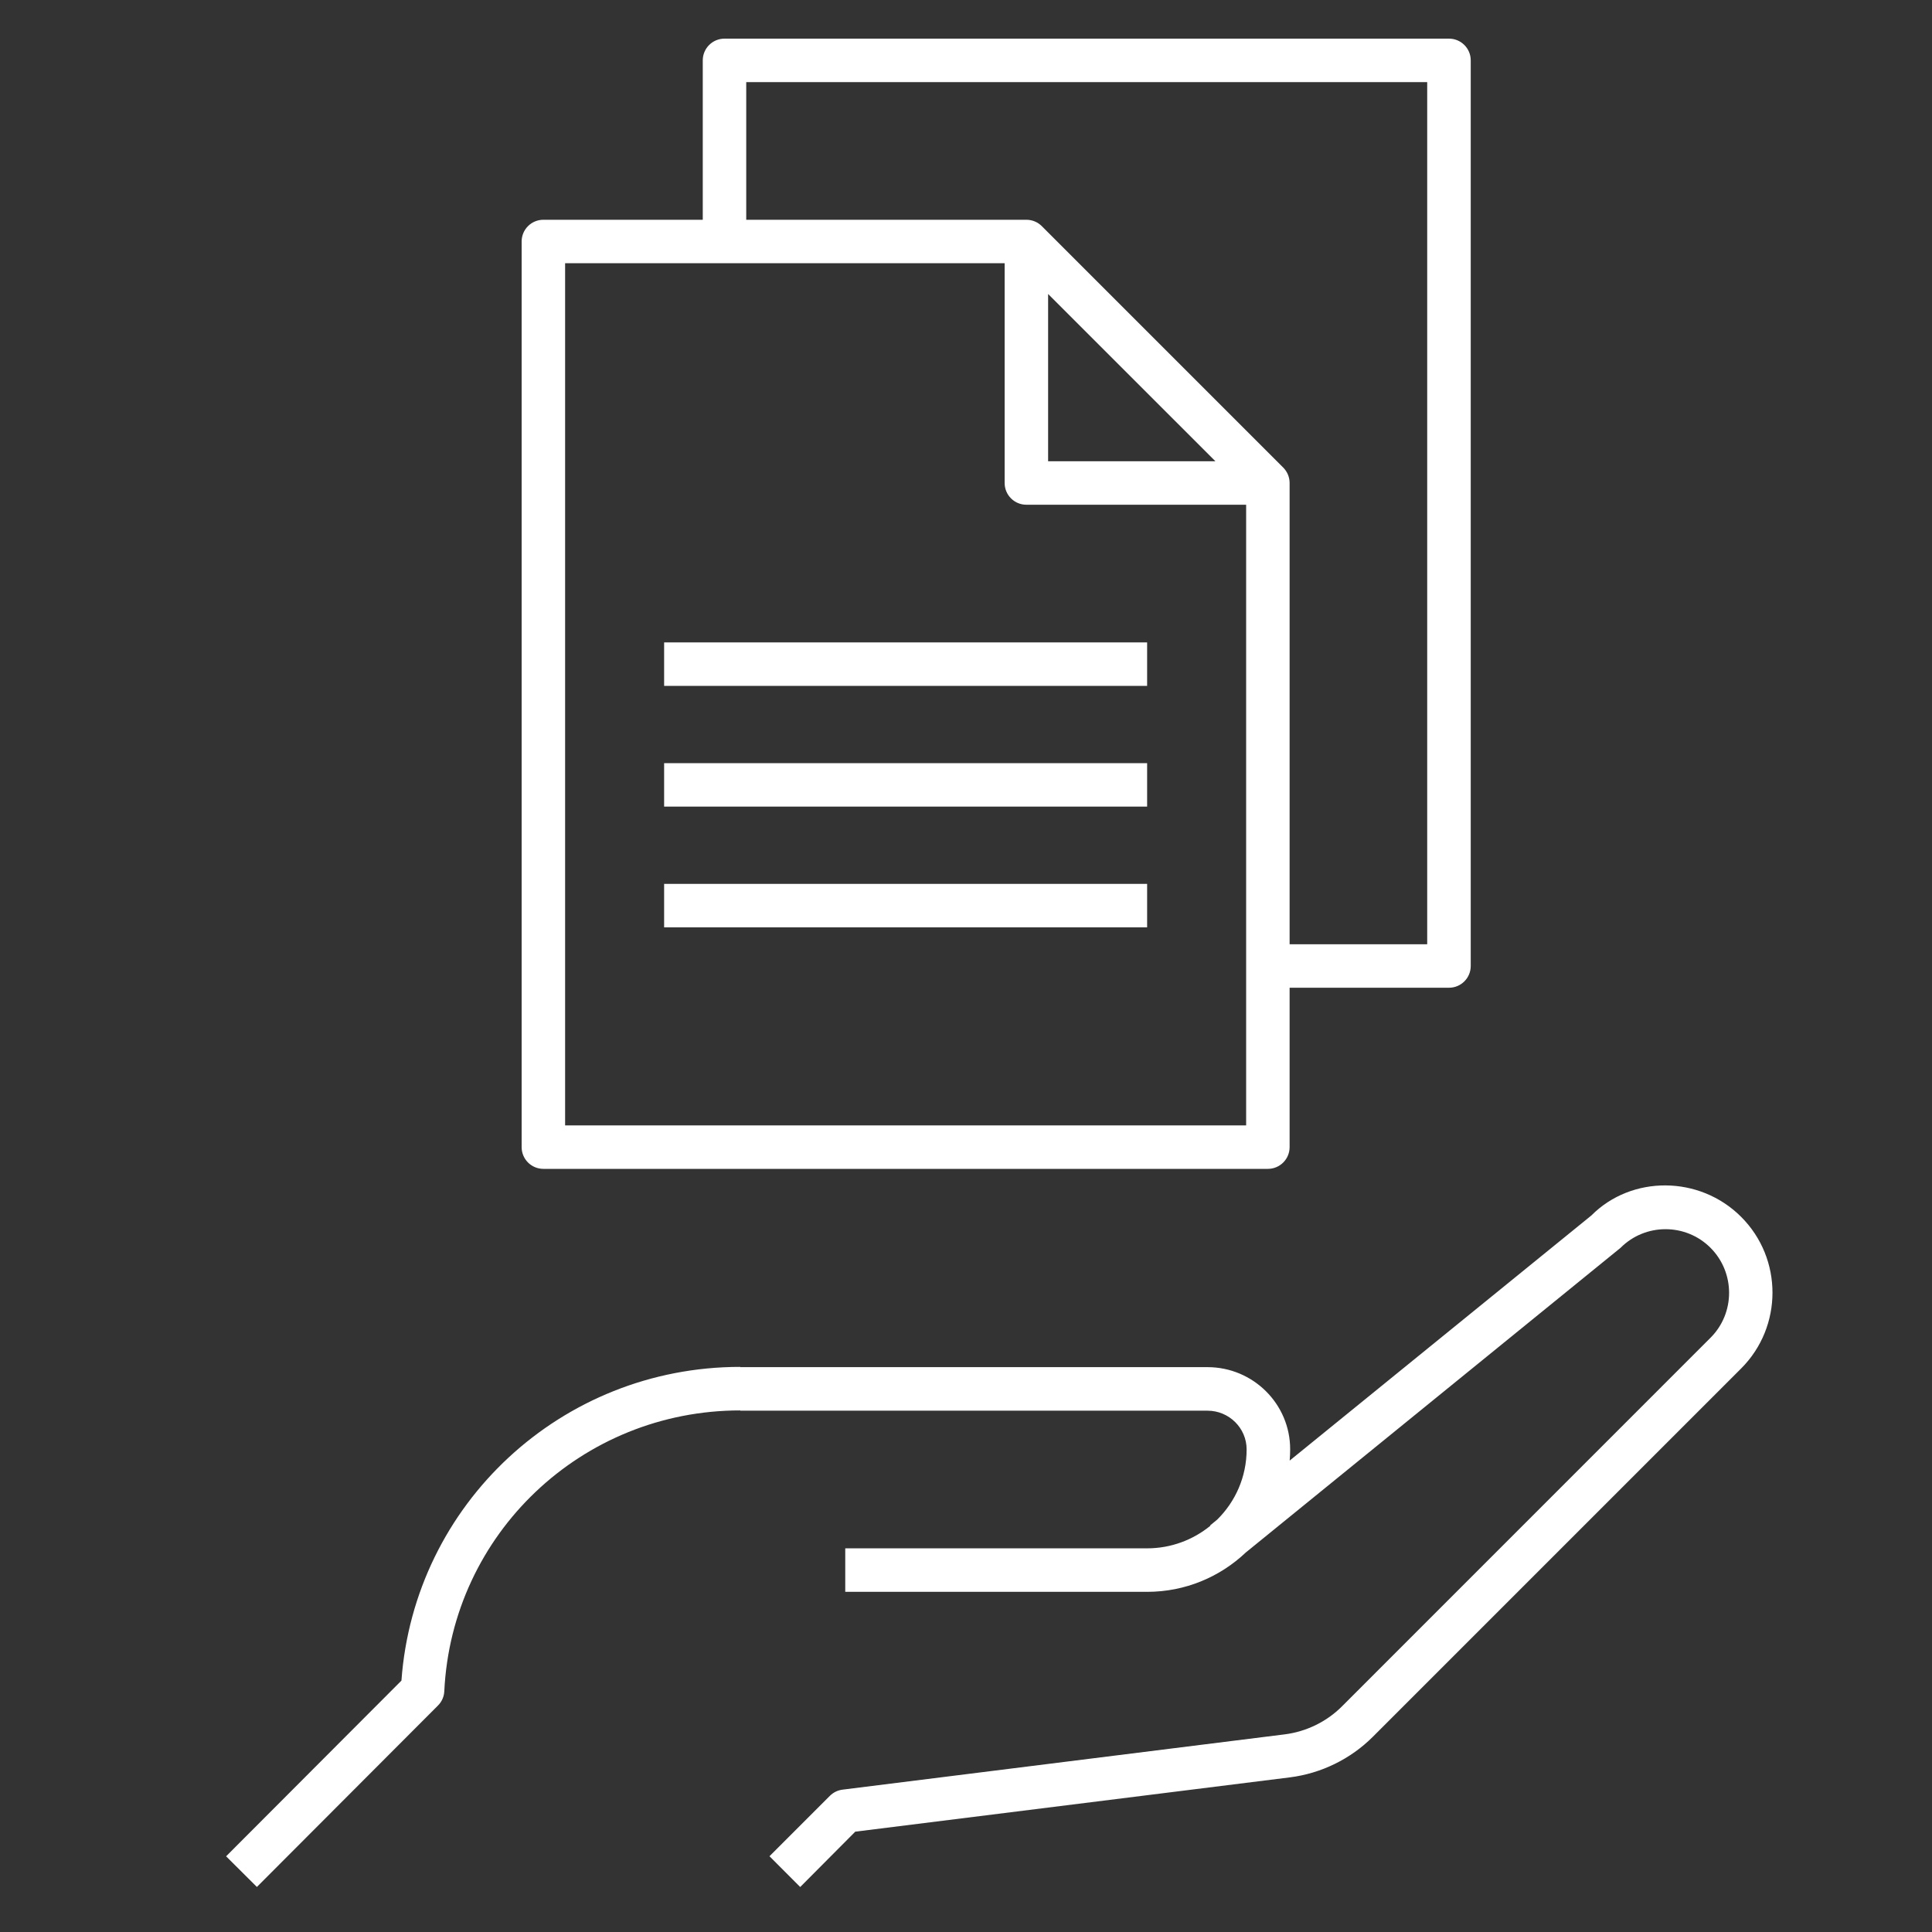 <?xml version="1.0" encoding="UTF-8"?> <svg xmlns="http://www.w3.org/2000/svg" width="60" height="60" viewBox="0 0 60 60" fill="none"><rect x="0" y="0" width="60" height="60" fill="#333333" stroke="none"/><path d="M24.851 58.603L23.897 57.647L25.772 55.772C25.879 55.665 26.016 55.598 26.166 55.579L39.891 53.863C40.566 53.779 41.201 53.47 41.679 52.99L53.121 41.546C53.891 40.778 53.891 39.523 53.121 38.751C52.35 37.98 51.094 37.982 50.327 38.753L38.689 48.214C37.89 48.971 36.812 49.436 35.625 49.436H26.25V48.085H35.625C36.369 48.085 37.056 47.82 37.59 47.383L37.583 47.372L37.8 47.194C38.366 46.637 38.715 45.865 38.715 45.013C38.715 44.35 38.169 43.81 37.5 43.81H22.986V42.458H37.5C38.916 42.458 40.067 43.601 40.067 45.008C40.067 45.126 40.061 45.246 40.052 45.36L49.423 37.746C50.666 36.497 52.779 36.495 54.073 37.791C55.371 39.088 55.369 41.2 54.075 42.497L42.634 53.938C41.944 54.628 41.029 55.076 40.056 55.198L26.561 56.884L24.851 58.603ZM7.978 58.601L7.022 57.649L12.467 52.193C12.866 46.708 17.438 42.45 22.986 42.45V43.802C18.069 43.802 14.034 47.633 13.798 52.523C13.791 52.69 13.719 52.849 13.603 52.965L7.978 58.601ZM39.375 36.3H16.875C16.502 36.3 16.2 35.998 16.2 35.625V7.5C16.2 7.127 16.502 6.825 16.875 6.825H21.825V1.875C21.825 1.502 22.127 1.2 22.5 1.2H45C45.373 1.2 45.675 1.502 45.675 1.875V30C45.675 30.373 45.373 30.675 45 30.675H40.05V35.625C40.05 35.998 39.748 36.3 39.375 36.3ZM17.55 34.95H38.7V15.675H31.875C31.502 15.675 31.2 15.373 31.2 15V8.175H17.55V34.95ZM40.05 29.325H44.323V2.55H23.175V6.825H31.875C32.055 6.825 32.227 6.896 32.353 7.022L39.853 14.522C39.979 14.65 40.05 14.82 40.05 15V29.325ZM32.55 14.325H37.746L32.55 9.13V14.325ZM35.625 28.8H20.625V27.45H35.625V28.8ZM35.625 25.05H20.625V23.7H35.625V25.05ZM35.625 21.3H20.625V19.95H35.625V21.3Z" fill="white"></path></svg> 